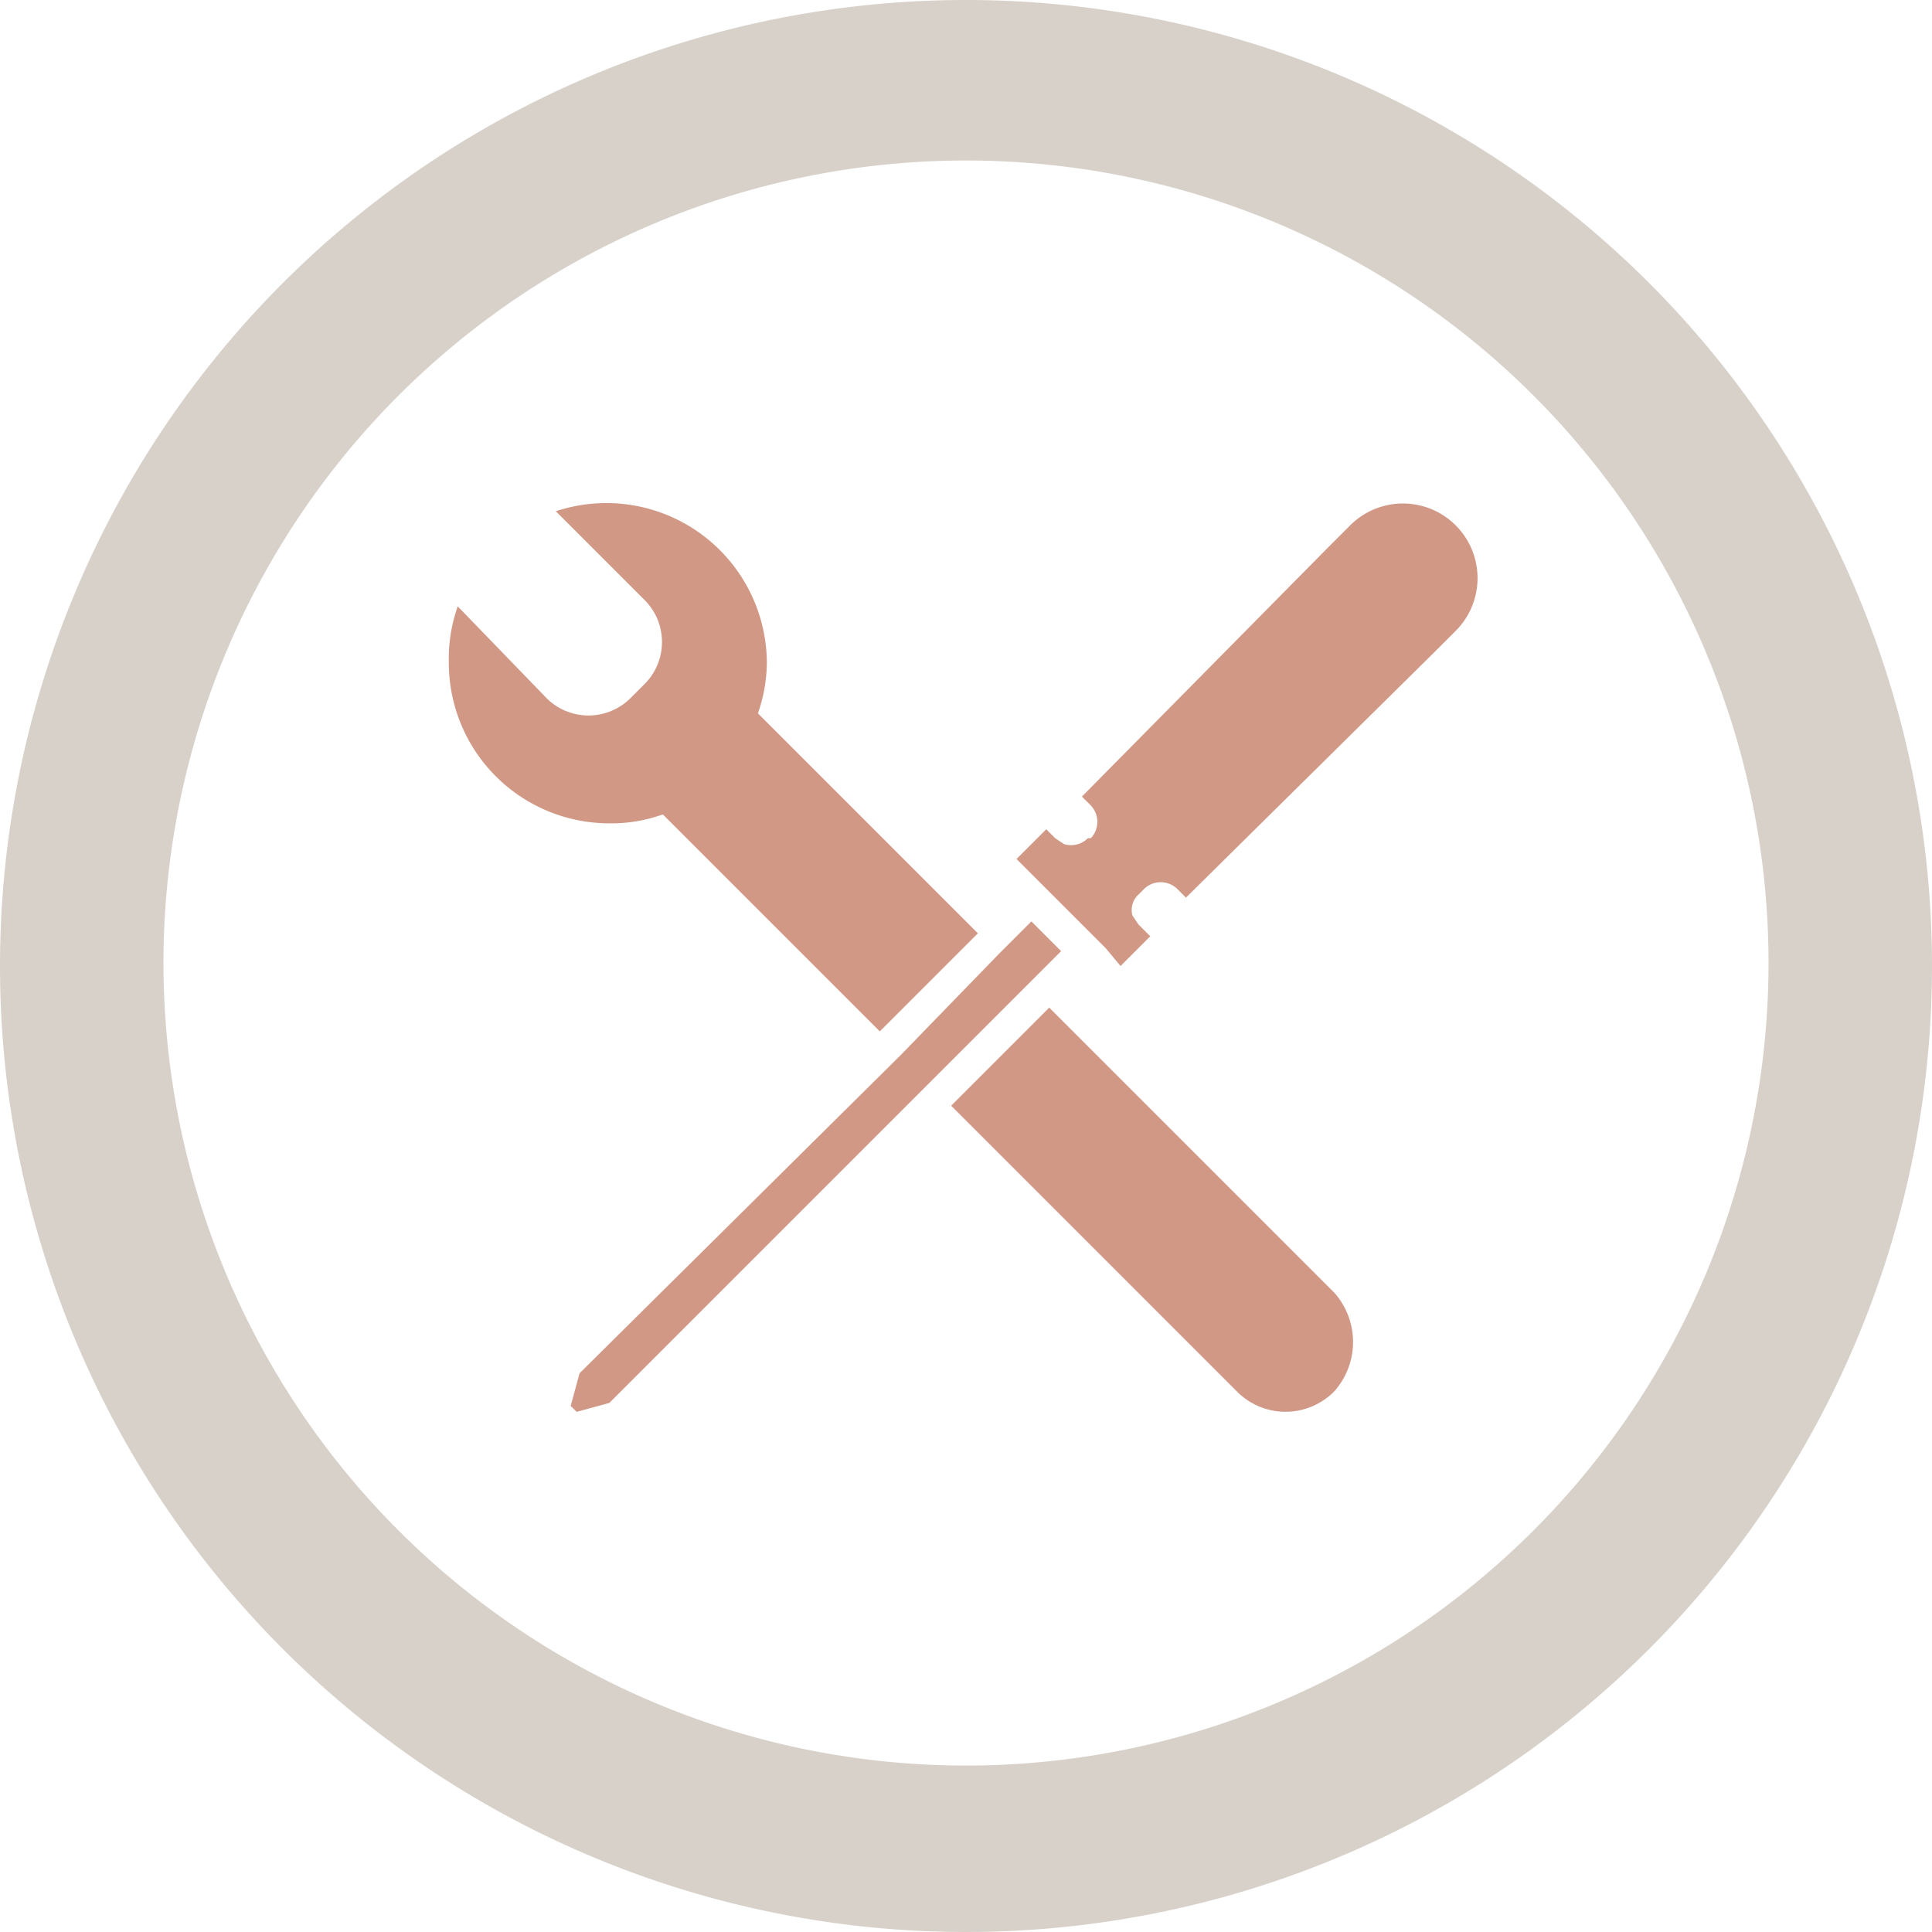 <svg id="Layer_1" data-name="Layer 1" xmlns="http://www.w3.org/2000/svg" viewBox="0 0 65 65"><defs><style>.cls-1{fill:#d19886;}.cls-2{fill:#d8d1ca;}</style></defs><title>Help-Centre-Icons_Installation</title><path class="cls-1" d="M32.9,31.4l-3.3,3.3-7.3-7.3a5.1,5.1,0,0,1-1.8.3,5.4,5.4,0,0,1-5.4-5.4,5.3,5.3,0,0,1,.3-1.9l3,3.1a2,2,0,0,0,2.8,0l.5-.5a2,2,0,0,0,0-2.8l-3-3a5.4,5.4,0,0,1,7.1,5.1,5.3,5.3,0,0,1-.3,1.7Z"/><path class="cls-1" d="M44.9,46.8a2.3,2.3,0,0,1-3.3,0h0L32,37.2l3.3-3.3,9.6,9.6A2.5,2.5,0,0,1,44.9,46.8Z"/><polygon class="cls-1" points="35.7 32 34.6 33.1 31.3 36.4 20.5 47.2 19.4 47.5 19.2 47.3 19.5 46.2 30.3 35.5 33.6 32.1 34.7 31 35.7 32"/><path class="cls-1" d="M49,21.2l-.7.7-8.4,8.3-.3-.3a.8.8,0,0,0-1.1,0l-.2.2a.7.7,0,0,0-.2.7l.2.3.4.4-1,1-.5-.6-3-3,1-1,.3.3.3.2a.8.8,0,0,0,.8-.2h.1a.8.8,0,0,0,0-1.1l-.3-.3,8.3-8.4.7-.7A2.5,2.5,0,1,1,49,21.2Z"/><path id="Circle" class="cls-2" d="M32.5,59.4a27,27,0,1,1,27-27,27,27,0,0,1-27,27M0,32.5A32.5,32.5,0,1,0,32.5,0,32.5,32.5,0,0,0,0,32.5Z"/></svg>